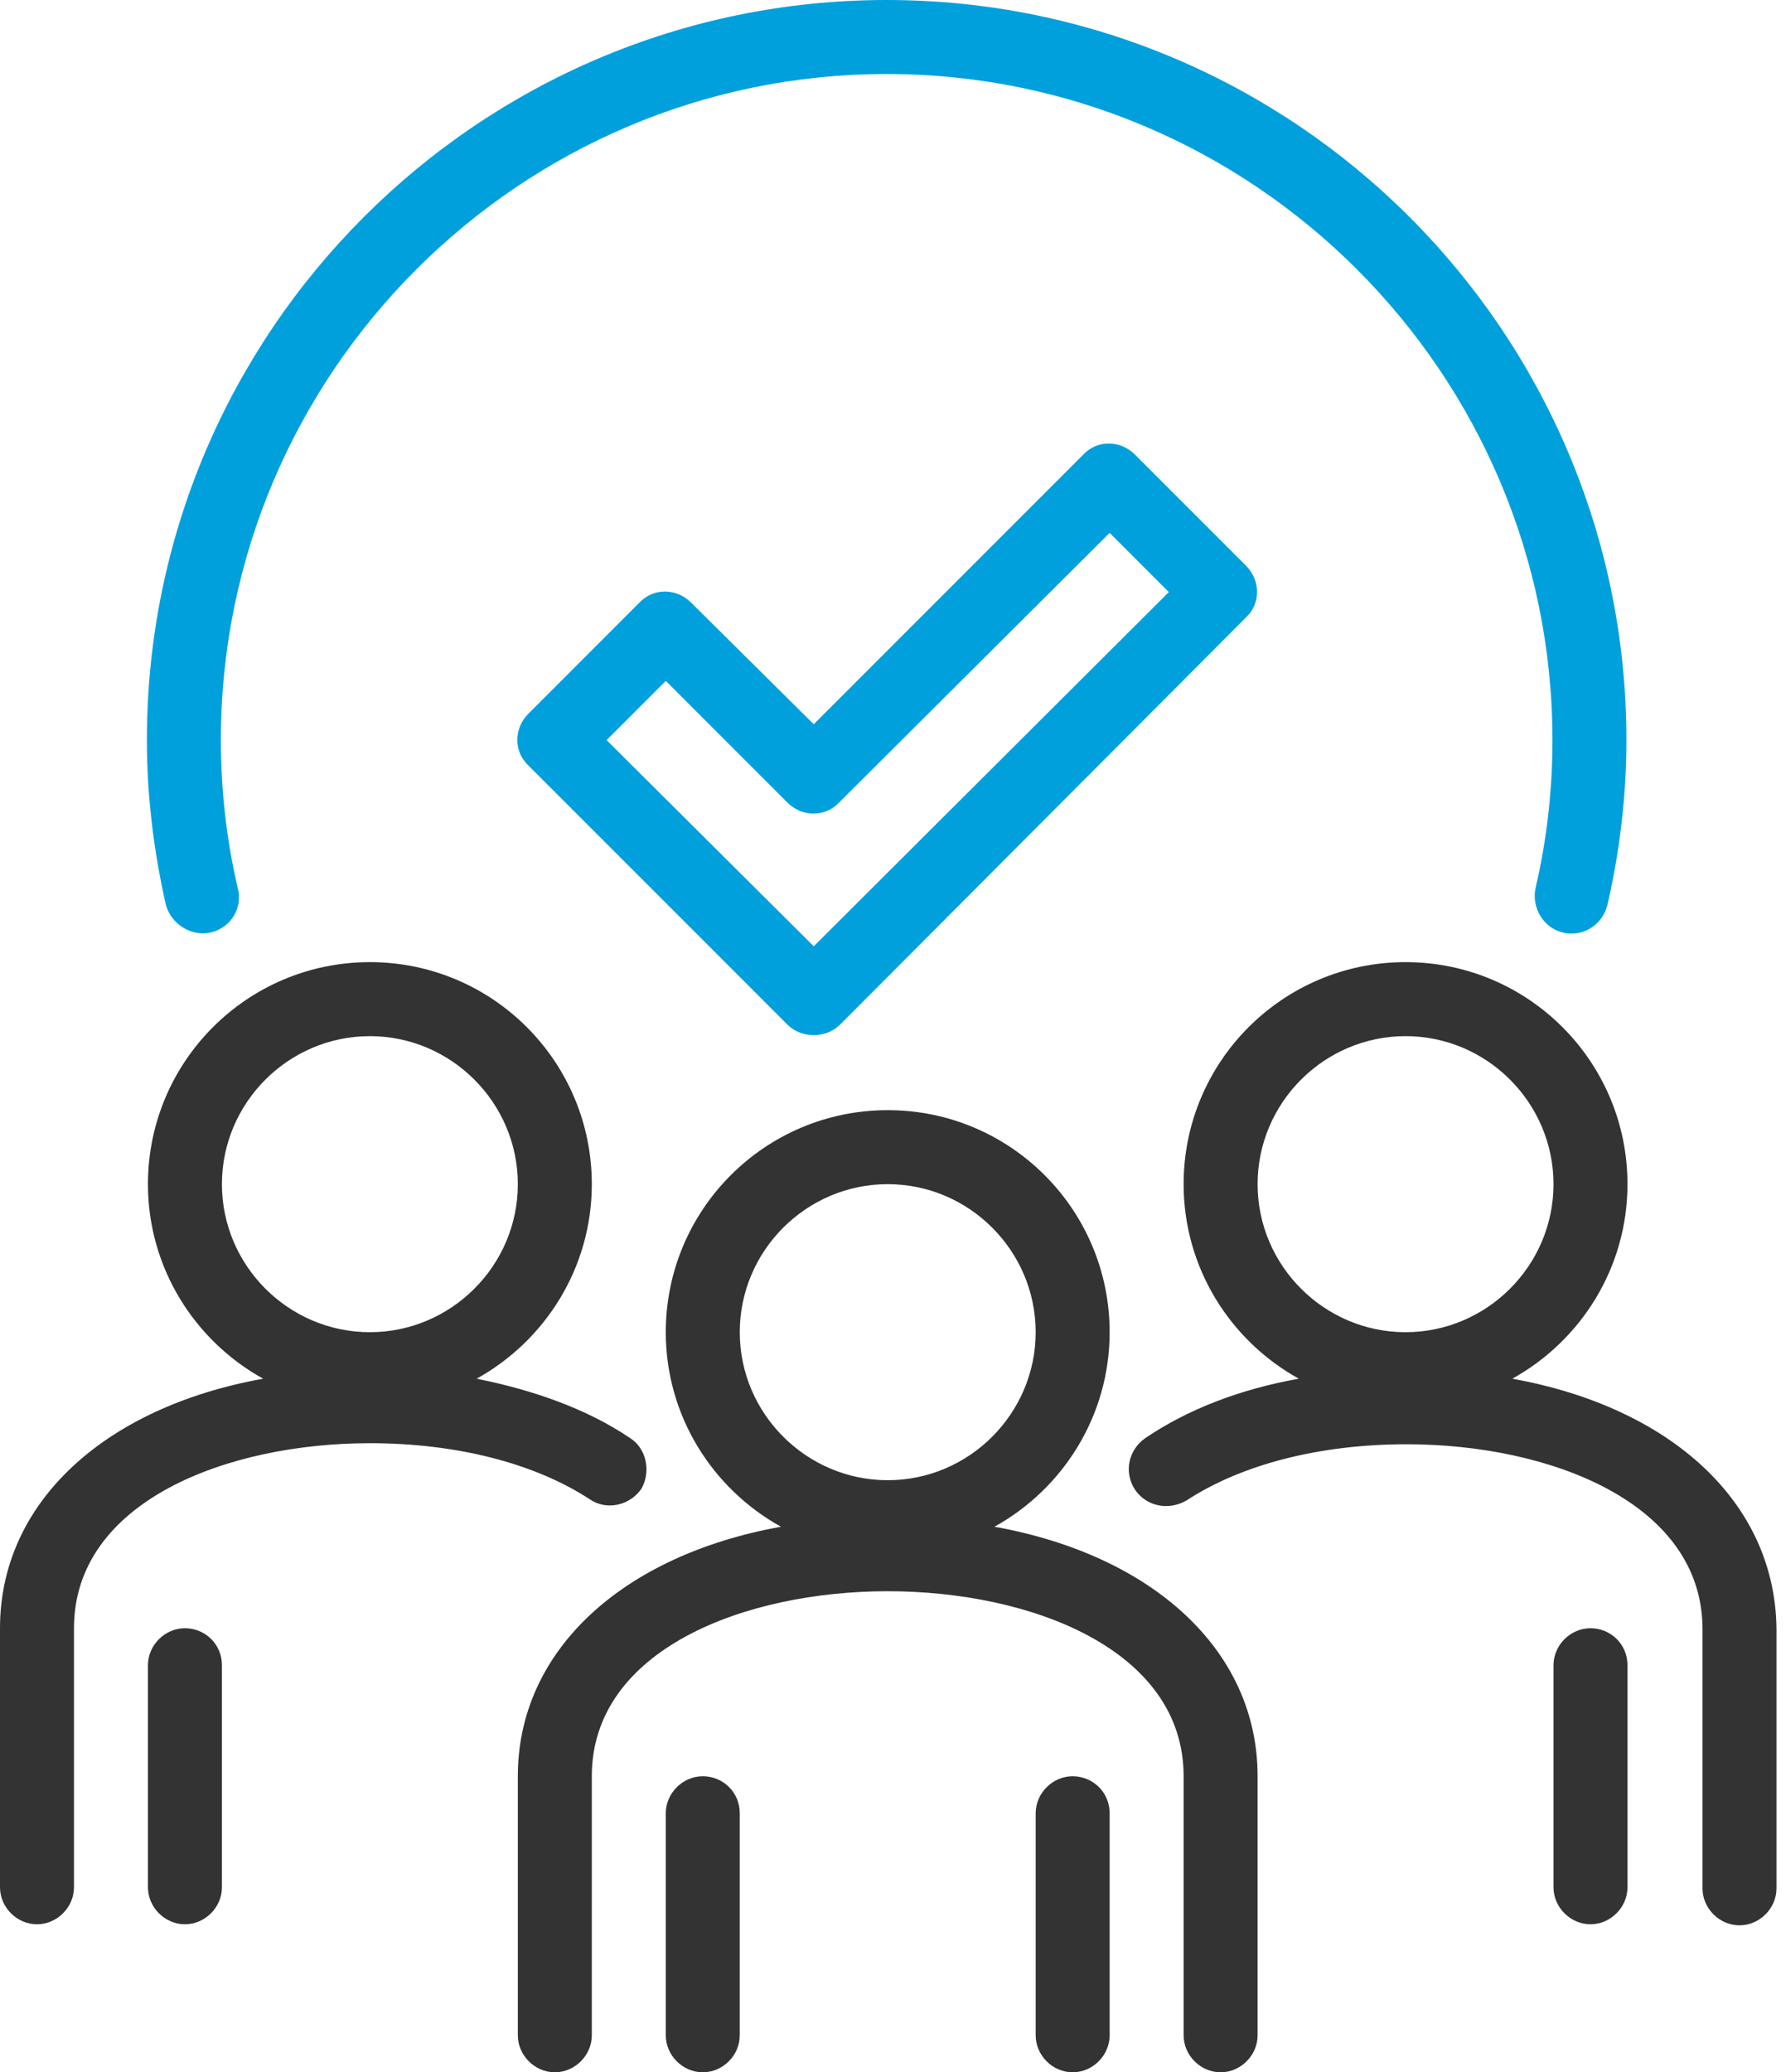 <svg width="169" height="196" xmlns="http://www.w3.org/2000/svg"><g fill-rule="nonzero" fill="none"><path d="M117.9 53.5L107.4 43c-1.4-1.4-3.6-1.4-4.9 0L77 68.5 65.4 57c-1.4-1.4-3.6-1.4-4.9 0L50 67.5c-1.4 1.4-1.4 3.6 0 4.9l24.5 24.5c.7.7 1.6 1 2.5 1 .9 0 1.8-.3 2.5-1l38.4-38.5c1.4-1.3 1.4-3.5 0-4.9zM77 89.5L57.4 70l5.6-5.6 11.5 11.5c1.4 1.4 3.6 1.4 4.9 0L105 50.4l5.6 5.6L77 89.5z" fill="#00A0DD"/><path d="M19.9 88.2c1.9-.4 3.1-2.3 2.6-4.2-1.1-4.7-1.6-9.4-1.6-14 0-34.7 28.3-63 63-63s63 28.3 63 63c0 4.6-.5 9.3-1.6 14-.4 1.9.8 3.8 2.6 4.2.3.1.5.1.8.1 1.6 0 3-1.1 3.4-2.7 1.2-5.2 1.8-10.5 1.8-15.6 0-38.6-31.4-70-70-70s-70 31.4-70 70c0 5.1.6 10.3 1.8 15.6.5 1.8 2.4 3 4.2 2.6z" fill="#00A0DD"/><path d="M94.1 144.4c6.5-3.6 10.9-10.5 10.9-18.4 0-11.6-9.4-21-21-21s-21 9.4-21 21c0 7.9 4.4 14.8 10.9 18.4-15 2.7-24.9 11.7-24.9 23.6v24.5c0 1.9 1.6 3.5 3.5 3.5s3.5-1.6 3.5-3.5V168c0-12 14.5-17.5 28-17.5s28 5.5 28 17.5v24.5c0 1.9 1.6 3.5 3.5 3.5s3.5-1.6 3.5-3.5V168c0-11.9-9.9-20.9-24.9-23.6zM84 140c-7.7 0-14-6.3-14-14s6.3-14 14-14 14 6.3 14 14-6.3 14-14 14z" fill="#333"/><path d="M66.5 168c-1.9 0-3.5 1.6-3.5 3.5v21c0 1.9 1.6 3.5 3.5 3.5s3.5-1.6 3.5-3.5v-21c0-2-1.6-3.5-3.5-3.5zm-49-14c-1.9 0-3.5 1.6-3.5 3.5v21c0 1.9 1.6 3.5 3.5 3.5s3.5-1.6 3.5-3.5v-21c0-2-1.6-3.5-3.5-3.5zm84 14c-1.9 0-3.5 1.6-3.5 3.5v21c0 1.9 1.6 3.5 3.5 3.5s3.5-1.6 3.5-3.5v-21c0-2-1.6-3.5-3.5-3.5zm49-14c-1.9 0-3.5 1.6-3.5 3.5v21c0 1.9 1.6 3.5 3.5 3.5s3.5-1.6 3.5-3.5v-21c0-2-1.6-3.5-3.5-3.5z" fill="#333"/><path d="M143.1 130.4c6.5-3.6 10.9-10.5 10.9-18.4 0-11.6-9.4-21-21-21s-21 9.4-21 21c0 7.9 4.4 14.8 10.9 18.4-5.6 1-10.5 2.9-14.5 5.6-1.6 1.1-2.1 3.2-1 4.9 1.1 1.6 3.2 2 4.9 1 5.2-3.4 12.6-5.3 20.8-5.3 13.5 0 28 5.5 28 17.5v24.5c0 1.9 1.6 3.5 3.5 3.5s3.5-1.6 3.5-3.5v-24.5c-.1-12-10-21-25-23.7zM133 126c-7.7 0-14-6.3-14-14s6.3-14 14-14 14 6.3 14 14-6.3 14-14 14zm-73.4 10c-4-2.7-9-4.5-14.5-5.6C51.6 126.8 56 119.9 56 112c0-11.6-9.4-21-21-21s-21 9.4-21 21c0 7.9 4.4 14.8 10.9 18.4C9.9 133.1 0 142.1 0 154v24.5c0 1.9 1.6 3.5 3.5 3.5s3.5-1.6 3.5-3.5V154c0-12 14.5-17.5 28-17.5 8.2 0 15.6 1.9 20.8 5.3 1.6 1.1 3.8.6 4.9-1 .9-1.6.5-3.8-1.1-4.8zM35 126c-7.7 0-14-6.3-14-14s6.3-14 14-14 14 6.3 14 14-6.3 14-14 14z" fill="#333"/></g></svg>